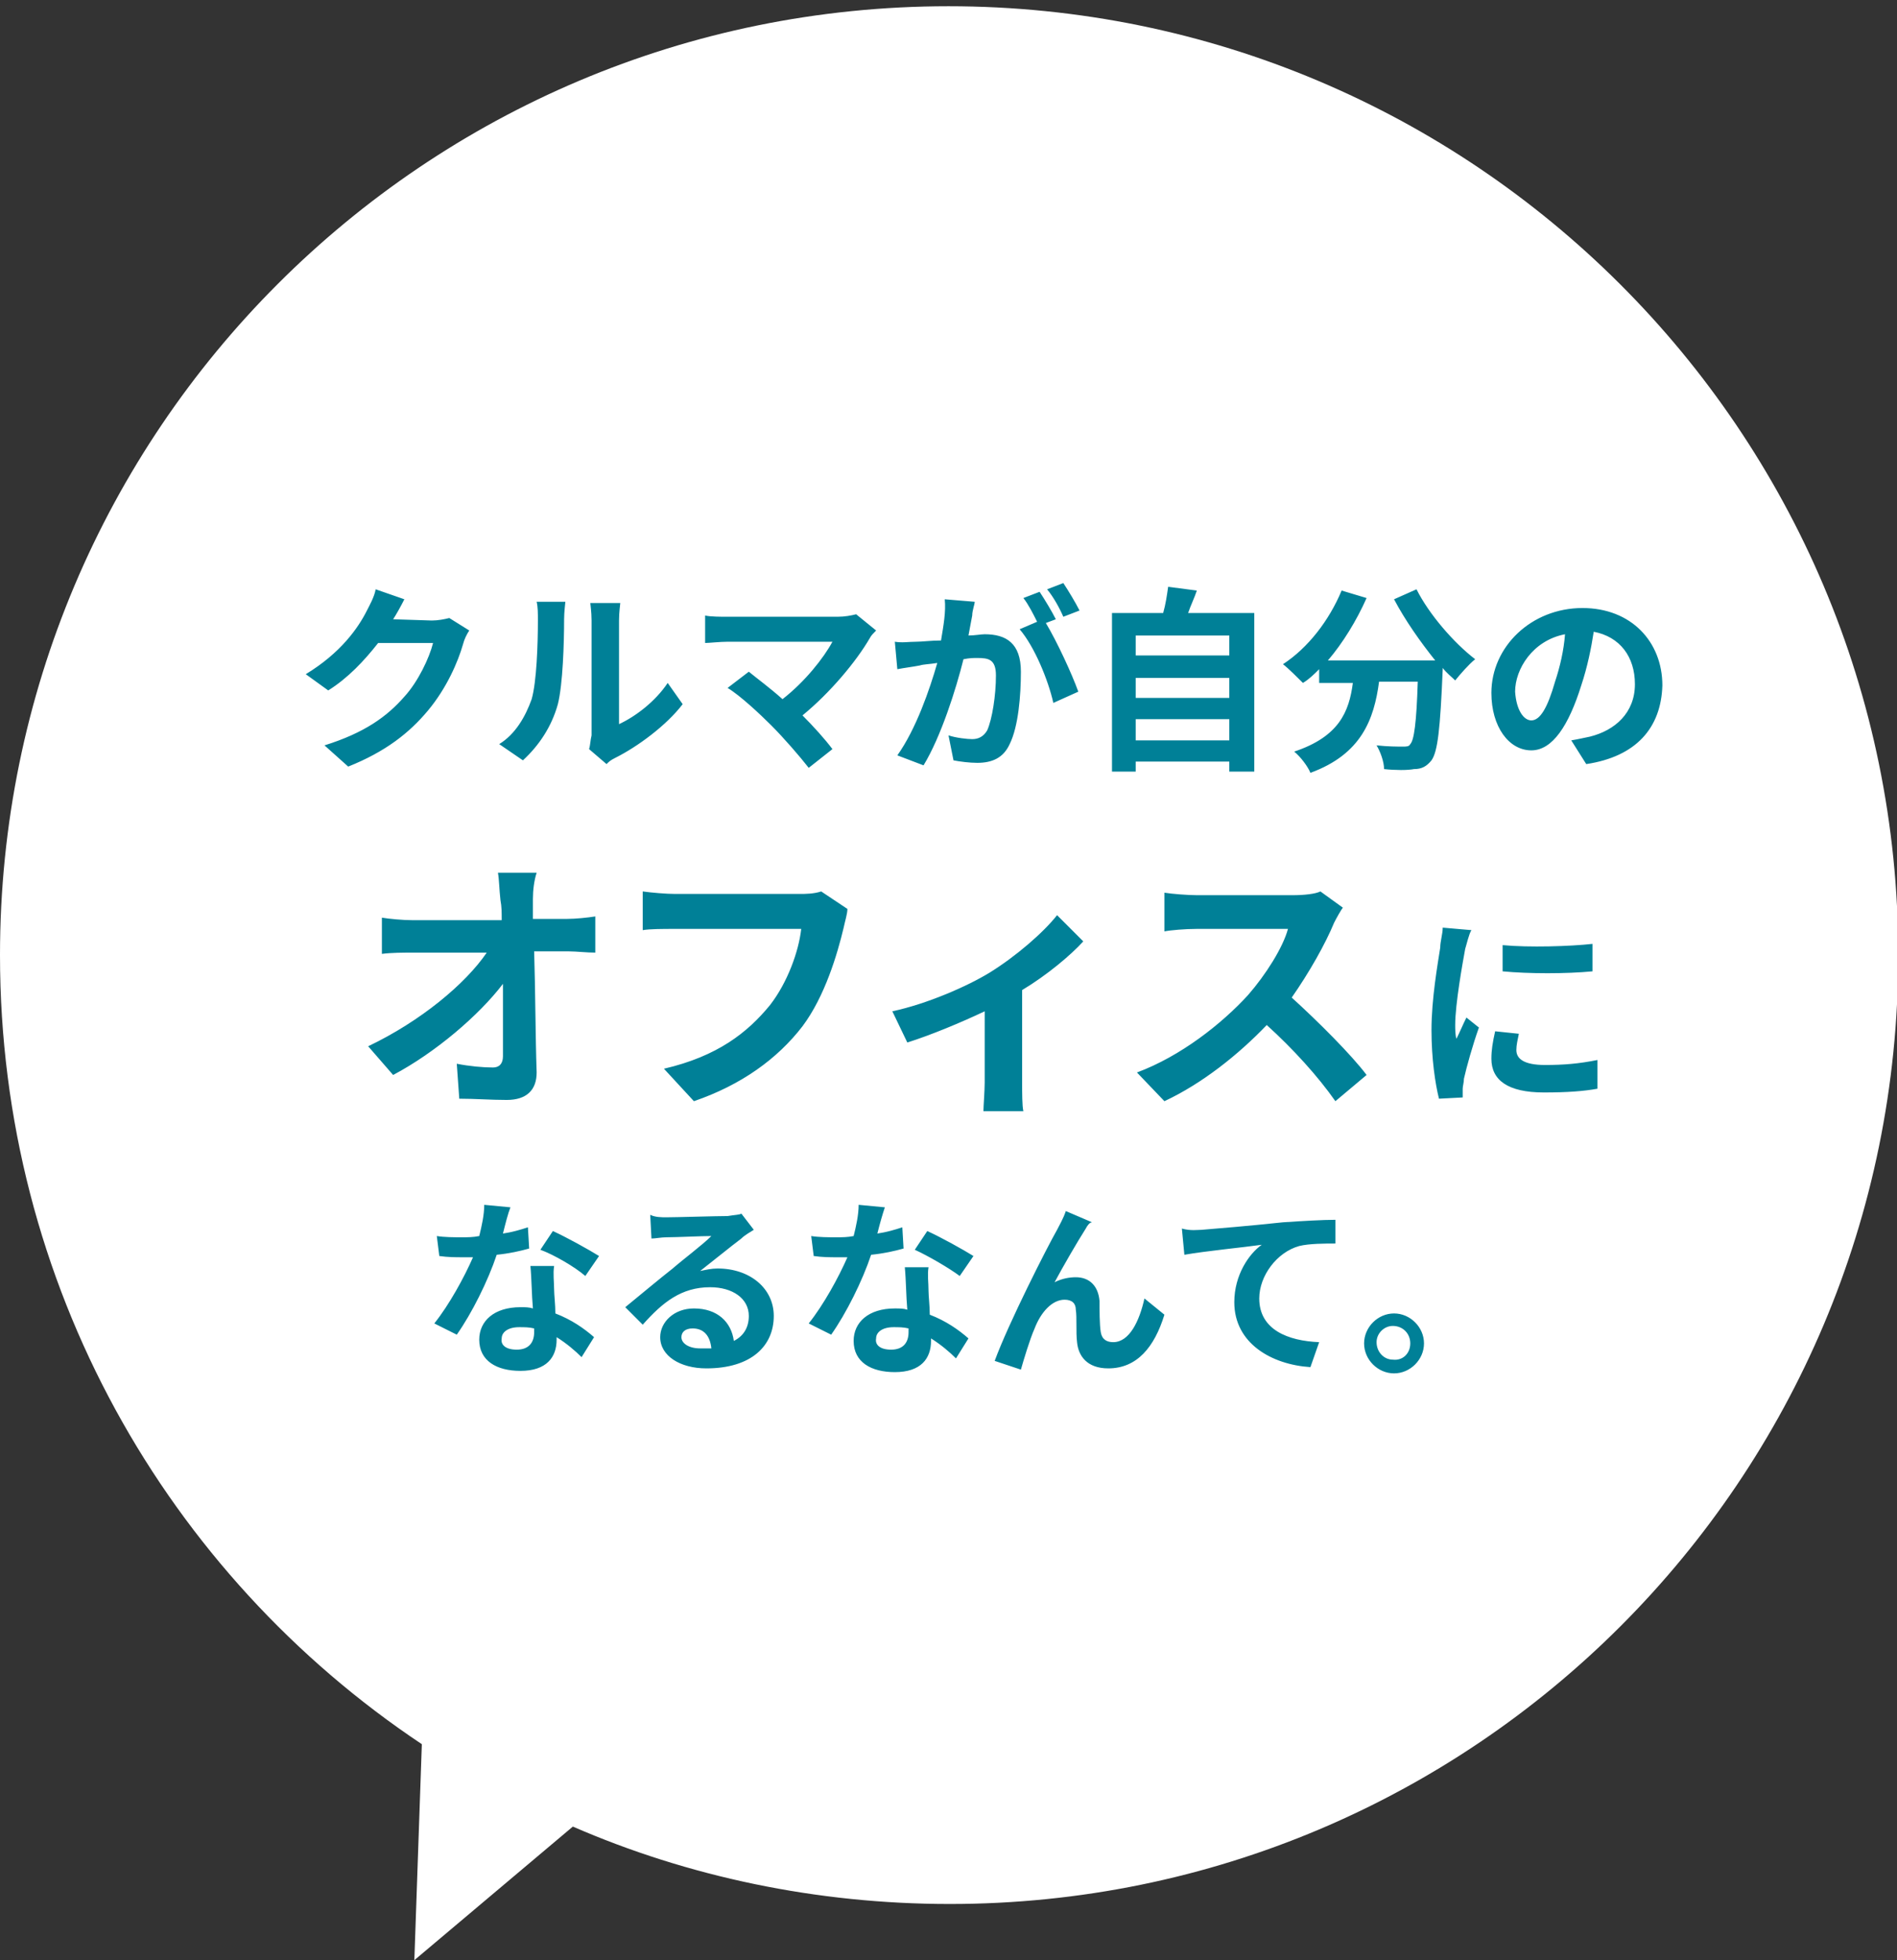 <svg xmlns="http://www.w3.org/2000/svg" width="152" height="157" style="enable-background:new 0 0 152 157" xml:space="preserve"><rect width="100%" height="100%" fill="#333333" stroke="none"/><path d="M76 .5c-42 0-76 34-76 76 0 26.4 13.4 49.6 33.8 63.2l-.6 17.3 12.7-10.7c9.2 4 19.5 6.2 30.2 6.2 42 0 76-34 76-76S118 .5 76 .5z" style="fill:#fff"/><path d="M31.5 49.6c0 .1 0 .1 0 0l3.1.1c.5 0 1-.1 1.4-.2l1.6 1c-.2.3-.4.7-.5 1.1-.4 1.4-1.3 3.5-2.8 5.3-1.5 1.8-3.4 3.3-6.4 4.5L26 59.7c3.2-1 5-2.3 6.4-3.9 1.1-1.2 2-3.1 2.3-4.3h-4.4c-1.1 1.4-2.4 2.8-4 3.8L24.5 54c2.8-1.7 4.2-3.7 4.9-5.1.2-.4.6-1.1.7-1.7l2.3.8c-.3.6-.7 1.3-.9 1.6zM42.6 56c.4-1.4.5-4.4.5-6.3 0-.6 0-1.1-.1-1.5h2.3c0 .1-.1.8-.1 1.4 0 1.9-.1 5.2-.5 6.8-.5 1.8-1.5 3.3-2.8 4.5L40 59.6c1.3-.8 2.1-2.2 2.6-3.6zm4.8 2.9v-9.2c0-.7-.1-1.3-.1-1.4h2.4c0 .1-.1.7-.1 1.4V58c1.3-.6 2.9-1.8 3.9-3.3l1.2 1.7c-1.3 1.7-3.6 3.4-5.4 4.3-.4.2-.5.3-.7.5L47.2 60c.1-.3.1-.7.2-1.1zm22.3-7.8c-1.1 1.9-3.2 4.4-5.4 6.2.9.9 1.8 1.9 2.4 2.7l-1.9 1.5c-.7-.9-2-2.4-3-3.4-.9-.9-2.5-2.4-3.5-3l1.7-1.3c.6.5 1.7 1.3 2.7 2.2 1.8-1.4 3.3-3.3 4-4.6h-8.4c-.6 0-1.5.1-1.8.1v-2.2c.4.1 1.3.1 1.8.1h8.8c.6 0 1.1-.1 1.5-.2l1.6 1.3c-.2.2-.4.4-.5.6zm8.2-1.8c-.1.5-.2 1.1-.3 1.6.5 0 1-.1 1.3-.1 1.7 0 2.9.7 2.9 3 0 1.9-.2 4.4-.9 5.8-.5 1.1-1.4 1.5-2.6 1.5-.6 0-1.4-.1-1.9-.2l-.4-2c.6.2 1.5.3 1.9.3.5 0 .9-.2 1.2-.7.4-.9.7-2.8.7-4.4 0-1.3-.6-1.4-1.5-1.4-.3 0-.6 0-1.1.1-.6 2.4-1.8 6.2-3.2 8.5l-2.1-.8c1.5-2.1 2.6-5.3 3.2-7.4-.6.1-1.1.1-1.4.2-.5.1-1.3.2-1.8.3l-.2-2.2c.6.1 1.1 0 1.7 0 .5 0 1.2-.1 2-.1.2-1.2.4-2.3.3-3.3l2.4.2c0 .2-.2.7-.2 1.1zm6.7.3-.8.3c.9 1.5 2.1 4.1 2.6 5.5l-2 .9c-.4-1.8-1.5-4.5-2.7-5.9l1.4-.6c-.3-.6-.7-1.4-1.1-1.9l1.3-.5c.4.6 1 1.6 1.3 2.2zm1.9-.7-1.3.5c-.3-.7-.8-1.6-1.3-2.2l1.3-.5c.4.6 1 1.6 1.3 2.2zm14 .2v12.7h-2V61H91v.8h-1.9V49.1h4.1c.2-.7.3-1.4.4-2.1l2.3.3c-.2.6-.5 1.2-.7 1.8h5.3zm-2 10.2v-1.7H91v1.7h7.5zm-7.5-5v1.6h7.5v-1.6H91zm0-3.4v1.6h7.5v-1.6H91zm22.5-3.7c1 2 3 4.3 4.7 5.6-.5.4-1.2 1.2-1.6 1.7-.3-.3-.7-.6-1-1v.1c-.2 4.8-.4 6.6-.9 7.3-.4.5-.8.7-1.4.7-.5.1-1.5.1-2.4 0 0-.6-.3-1.4-.6-1.9.9.1 1.7.1 2.1.1.3 0 .5 0 .6-.2.3-.3.5-1.7.6-5h-3.1c-.4 3-1.4 5.8-5.5 7.3-.2-.5-.8-1.3-1.3-1.7 3.6-1.2 4.4-3.2 4.7-5.5h-2.7v-1.1c-.4.4-.8.8-1.3 1.1-.4-.4-1.2-1.2-1.6-1.5 2-1.3 3.7-3.5 4.7-5.9l2 .6c-.8 1.8-1.9 3.6-3.1 5h8.6c-1.2-1.5-2.4-3.2-3.3-4.9l1.8-.8zm13.6 14-1.2-1.9c.6-.1 1-.2 1.5-.3 2-.5 3.6-1.9 3.6-4.2 0-2.2-1.2-3.8-3.3-4.2-.2 1.3-.5 2.8-1 4.3-1 3.2-2.3 5.2-4 5.2-1.8 0-3.2-1.9-3.2-4.6 0-3.7 3.2-6.8 7.3-6.8 3.9 0 6.4 2.7 6.4 6.2-.1 3.4-2.1 5.7-6.1 6.3zm-4.4-3.5c.7 0 1.3-1 1.9-3.1.4-1.2.7-2.5.8-3.8-2.6.5-4 2.8-4 4.6.1 1.5.7 2.3 1.3 2.3zM42.7 72v1.6h2.7c.7 0 1.7-.1 2.3-.2v2.9c-.7 0-1.5-.1-2.1-.1h-2.8c.1 3.2.1 6.8.2 9.7 0 1.4-.8 2.2-2.4 2.2-1.3 0-2.5-.1-3.8-.1l-.2-2.8c1 .2 2.1.3 2.9.3.5 0 .8-.3.8-.9v-5.8c-1.9 2.5-5.4 5.5-8.8 7.3l-2-2.3c4.2-2 7.8-5 9.5-7.5h-5.9c-.8 0-1.7 0-2.5.1v-2.9c.6.1 1.7.2 2.4.2h7.2c0-.6 0-1.1-.1-1.6-.1-.9-.1-1.6-.2-2.2H43c-.2.6-.3 1.4-.3 2.1zm24.9 2.3c-.5 2.1-1.5 5.5-3.3 7.9-2 2.6-4.9 4.7-8.7 6l-2.4-2.6c4.3-1 6.7-2.9 8.5-5.1 1.4-1.8 2.3-4.3 2.5-6.1H54.1c-1 0-2 0-2.6.1v-3.1c.7.1 1.9.2 2.6.2h10c.4 0 1.1 0 1.7-.2l2.1 1.4c0 .4-.2 1-.3 1.5zm11.7 3.6c2.1-1.3 4.3-3.2 5.4-4.6l2.1 2.1c-1 1.1-2.9 2.7-4.9 3.9v7.4c0 .8 0 1.9.1 2.3h-3.2c0-.4.1-1.6.1-2.3V81c-1.9.9-4.3 1.9-6.2 2.5L71.5 81c2.8-.6 6-2 7.8-3.1zm27.6-4c-.7 1.7-2 4-3.4 6 2.1 1.9 4.8 4.6 6 6.2l-2.5 2.1c-1.4-2-3.4-4.2-5.5-6.1-2.3 2.4-5.2 4.7-8.2 6.1l-2.2-2.3c3.5-1.3 6.8-3.9 8.9-6.2 1.4-1.6 2.8-3.8 3.2-5.3h-7.3c-.9 0-2.1.1-2.6.2v-3.1c.6.1 1.9.2 2.6.2h7.7c.9 0 1.8-.1 2.2-.3l1.8 1.3c-.1.1-.5.8-.7 1.2zm10.5 2.1c-.2 1.1-.8 4.4-.8 6.1 0 .3 0 .8.1 1.1.3-.6.5-1.1.8-1.7l1 .8c-.5 1.4-1 3.2-1.2 4.1 0 .3-.1.6-.1.8v.7l-1.9.1c-.3-1.2-.6-3.2-.6-5.5 0-2.5.5-5.3.7-6.6 0-.5.2-1.1.2-1.6l2.3.2c-.2.3-.4 1.2-.5 1.5zm4.1 8.1c0 .7.6 1.2 2.3 1.2 1.5 0 2.7-.1 4.2-.4v2.3c-1.1.2-2.4.3-4.3.3-2.9 0-4.2-1-4.2-2.7 0-.7.1-1.3.3-2.2l1.9.2c-.1.5-.2.9-.2 1.3zm6.1-8.5v2.2c-2.1.2-5.1.2-7.2 0v-2.1c2.1.2 5.4.1 7.2-.1zM40.3 98.8c.7-.1 1.4-.3 2-.5l.1 1.7c-.7.2-1.6.4-2.6.5-.7 2.1-2 4.7-3.2 6.4l-1.8-.9c1.2-1.5 2.4-3.7 3.1-5.3h-.8c-.6 0-1.2 0-1.9-.1L35 99c.6.1 1.4.1 2 .1.5 0 .9 0 1.4-.1.2-.8.4-1.7.4-2.5l2.1.2c-.2.5-.4 1.3-.6 2.1zm4.1 4.5c0 .4.1 1.2.1 1.9 1.3.5 2.3 1.2 3.1 1.9l-1 1.6c-.5-.5-1.2-1.1-2-1.6v.2c0 1.4-.8 2.5-2.9 2.5-1.9 0-3.3-.8-3.3-2.5 0-1.5 1.2-2.6 3.3-2.6.4 0 .7 0 1 .1-.1-1.1-.1-2.4-.2-3.4h1.9c-.1.6 0 1.3 0 1.9zm-3 4.8c1 0 1.4-.6 1.4-1.4v-.3c-.4-.1-.8-.1-1.2-.1-.9 0-1.4.4-1.4.9-.1.5.3.9 1.2.9zm1.9-8 1-1.5c1.1.5 2.9 1.5 3.7 2l-1.1 1.6c-.8-.7-2.5-1.7-3.6-2.1zm10.1-2.6c.8 0 4-.1 4.9-.1.6-.1 1-.1 1.1-.2l1 1.3c-.3.2-.7.4-1 .7-.8.6-2.4 1.9-3.3 2.6.5-.1.9-.2 1.4-.2 2.6 0 4.5 1.6 4.5 3.8 0 2.4-1.8 4.2-5.4 4.2-2.1 0-3.7-1-3.7-2.5 0-1.2 1.1-2.3 2.7-2.3 1.9 0 3 1.1 3.2 2.6.8-.4 1.2-1.1 1.2-2 0-1.4-1.3-2.3-3.1-2.3-2.3 0-3.8 1.2-5.4 3l-1.4-1.4c1.1-.9 2.9-2.4 3.8-3.1.8-.7 2.4-1.9 3.1-2.6-.8 0-2.8.1-3.6.1-.4 0-.9.1-1.2.1l-.1-1.9c.4.2.9.2 1.3.2zm2.7 10.5h.9c-.1-1-.6-1.6-1.5-1.6-.6 0-.9.3-.9.7 0 .5.6.9 1.5.9zm14.2-9.2c.7-.1 1.4-.3 2-.5l.1 1.7c-.7.2-1.6.4-2.6.5-.7 2.1-2 4.7-3.2 6.4l-1.8-.9c1.2-1.5 2.4-3.7 3.1-5.3h-.8c-.6 0-1.2 0-1.9-.1L65 99c.6.1 1.4.1 2 .1.5 0 .9 0 1.4-.1.2-.8.4-1.7.4-2.5l2.1.2c-.2.6-.4 1.3-.6 2.1zm4.1 4.6c0 .4.1 1.2.1 1.9 1.3.5 2.3 1.2 3.1 1.9l-1 1.6c-.5-.5-1.2-1.1-2-1.6v.2c0 1.4-.8 2.5-2.9 2.5-1.9 0-3.3-.8-3.3-2.5 0-1.5 1.2-2.6 3.3-2.6.4 0 .7 0 1 .1-.1-1.1-.1-2.4-.2-3.4h1.9c-.1.6 0 1.2 0 1.9zm-3 4.7c1 0 1.4-.6 1.4-1.4v-.3c-.4-.1-.8-.1-1.2-.1-.9 0-1.4.4-1.4.9-.1.5.3.9 1.2.9zm1.9-8 1-1.5c1.1.5 2.9 1.5 3.7 2l-1.1 1.6c-.8-.6-2.5-1.6-3.6-2.1zM87 98.4c-.7 1.1-1.8 3-2.5 4.3.6-.3 1.2-.4 1.7-.4 1.1 0 1.8.7 1.9 1.9 0 .7 0 1.9.1 2.5.1.6.5.8 1 .8 1.3 0 2.1-1.7 2.5-3.5l1.6 1.3c-.8 2.6-2.2 4.3-4.5 4.3-1.7 0-2.4-1-2.5-2.1-.1-.8 0-2-.1-2.6 0-.5-.3-.8-.9-.8-1 0-1.9 1-2.4 2.3-.4.9-.9 2.6-1.1 3.3l-2.1-.7c1.1-3 4.2-9.1 5-10.5.2-.4.5-.9.7-1.5l2.1.9c-.2 0-.4.3-.5.5zm9.3.1c1.2-.1 3.7-.3 6.5-.6 1.5-.1 3.2-.2 4.2-.2v1.9c-.8 0-2.1 0-2.9.2-1.8.5-3.2 2.4-3.2 4.2 0 2.5 2.3 3.4 4.8 3.5l-.7 2c-3.1-.2-6.1-1.9-6.1-5.2 0-2.2 1.2-3.9 2.2-4.6-1.4.2-4.5.5-6.2.8l-.2-2.1c.7.2 1.3.1 1.6.1zm17.8 9.1c0 1.3-1.1 2.4-2.4 2.4-1.3 0-2.4-1.1-2.4-2.4 0-1.3 1.1-2.4 2.4-2.4 1.3 0 2.4 1.1 2.4 2.4zm-1.1 0c0-.8-.6-1.4-1.4-1.4-.7 0-1.3.6-1.3 1.3 0 .8.6 1.4 1.3 1.4.8.1 1.4-.5 1.4-1.3z" style="fill:#008097"/></svg>